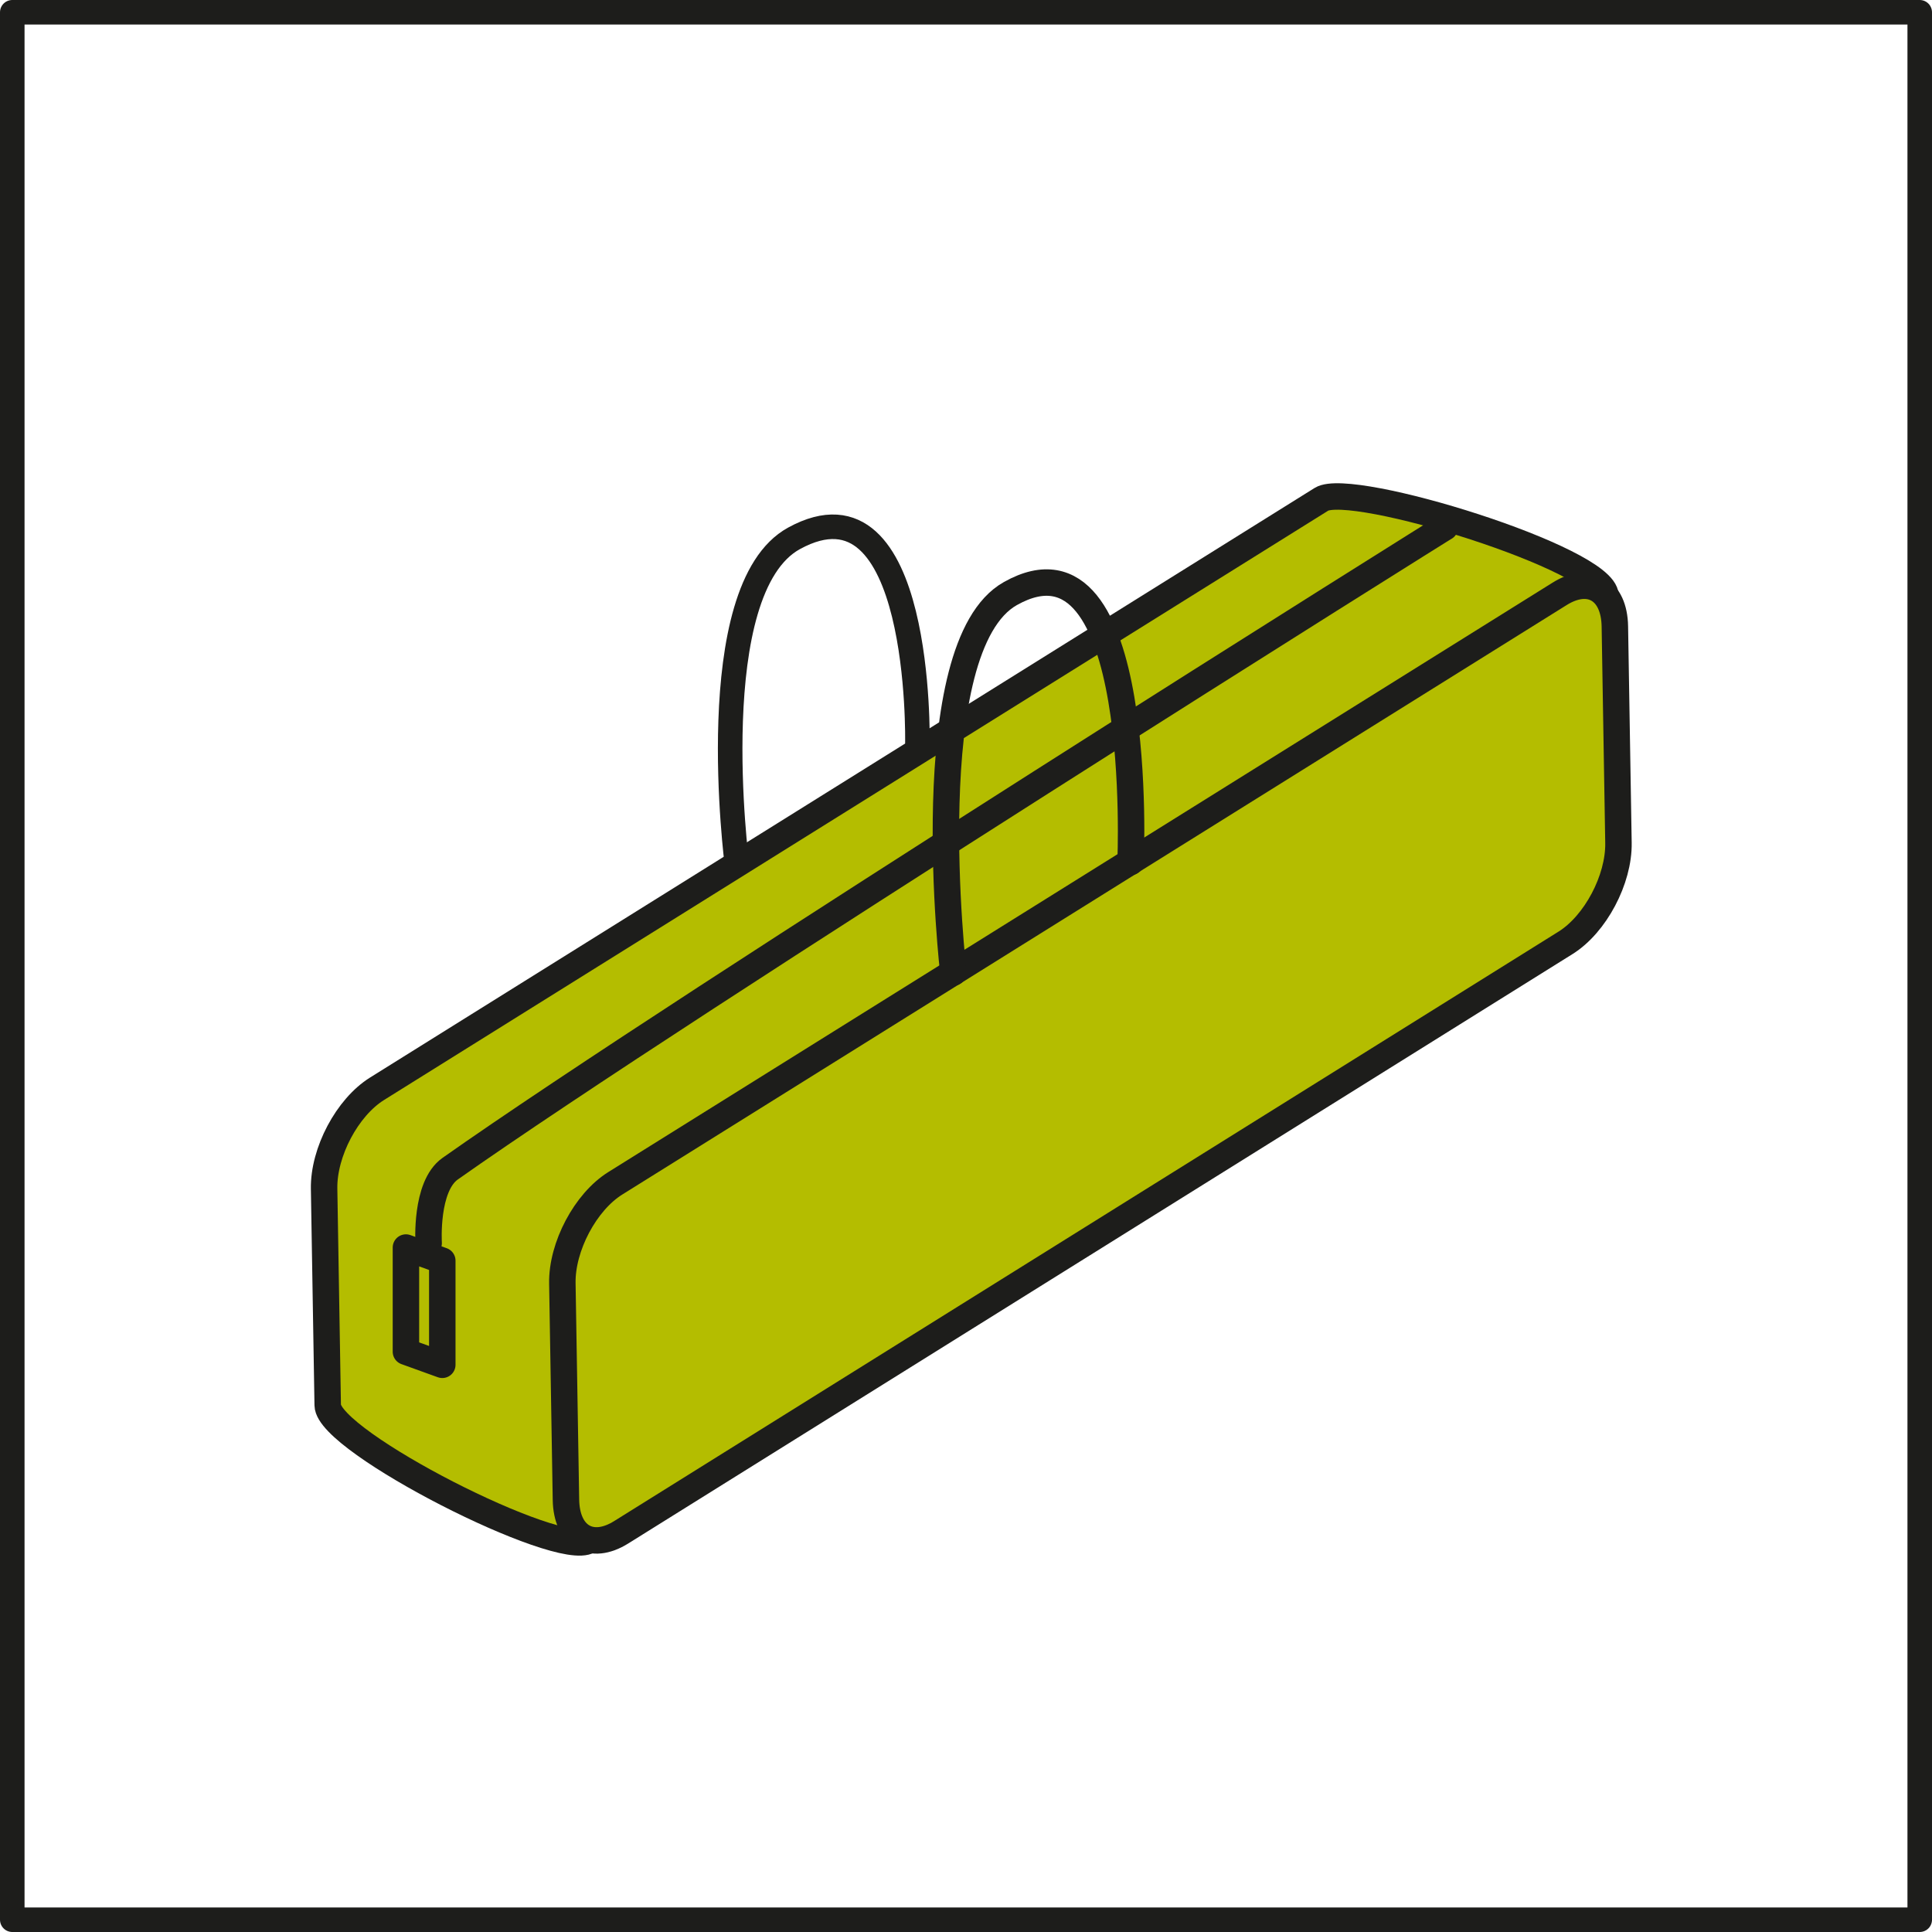 <?xml version="1.0" encoding="UTF-8"?>
<svg id="b" data-name="Capa 2" xmlns="http://www.w3.org/2000/svg" width="304.974" height="304.974" viewBox="0 0 304.974 304.974">
  <g id="c" data-name="b">
    <g>
      <rect x="1.937" y="1.937" width="301.1" height="301.1" fill="none" stroke="#1d1d1b" stroke-linecap="round" stroke-linejoin="round" stroke-width="3.874"/>
      <g>
        <g>
          <path d="M209.511,133.916l-116.538,109.245c-4.715,2.939-41.146-15.56-41.242-21.339l-.569-34.175c-.096-5.778,3.648-12.845,8.363-15.784l149.069-93.047c4.715-2.939,44.746,9.449,44.842,15.227l-35.562,24.088c.096,5.778-3.648,12.845-8.363,15.784Z" fill="#b4bd00" stroke="#1d1d1b" stroke-linecap="round" stroke-linejoin="round" stroke-width="4.177"/>
          <path d="M247.118,148.836l-149.069,93.047c-4.715,2.939-8.615.638-8.711-5.14l-.569-34.175c-.096-5.778,3.648-12.845,8.363-15.784l149.069-93.047c4.715-2.939,8.615-.638,8.711,5.14l.569,34.175c.096,5.778-3.648,12.845-8.363,15.784Z" fill="#b4bd00" stroke="#1d1d1b" stroke-linecap="round" stroke-linejoin="round" stroke-width="4.177"/>
        </g>
        <path d="M67.665,196.225s-.574-8.943,3.392-11.741c36.83-25.985,159.819-103.052,157.001-101.22" fill="#b4bd00" stroke="#1d1d1b" stroke-linecap="round" stroke-linejoin="round" stroke-width="4.177"/>
        <path d="M150.489,153.521s-5.969-51.426,9.015-59.832c21.394-12.002,18.961,42.391,18.961,42.391" fill="none" stroke="#1d1d1b" stroke-linecap="round" stroke-linejoin="round" stroke-width="4.177"/>
        <path d="M116.334,136.458s-5.663-43.444,9.015-51.482c20.298-11.115,19.467,32.239,19.467,32.239" fill="none" stroke="#1d1d1b" stroke-linecap="round" stroke-linejoin="round" stroke-width="3.875"/>
        <polygon points="69.817 215.44 64.078 213.367 64.078 196.93 69.817 199.003 69.817 215.44" fill="#b4bd00" stroke="#1d1d1b" stroke-linecap="round" stroke-linejoin="round" stroke-width="4.177"/>
      </g>
    </g>
  </g>
</svg>
